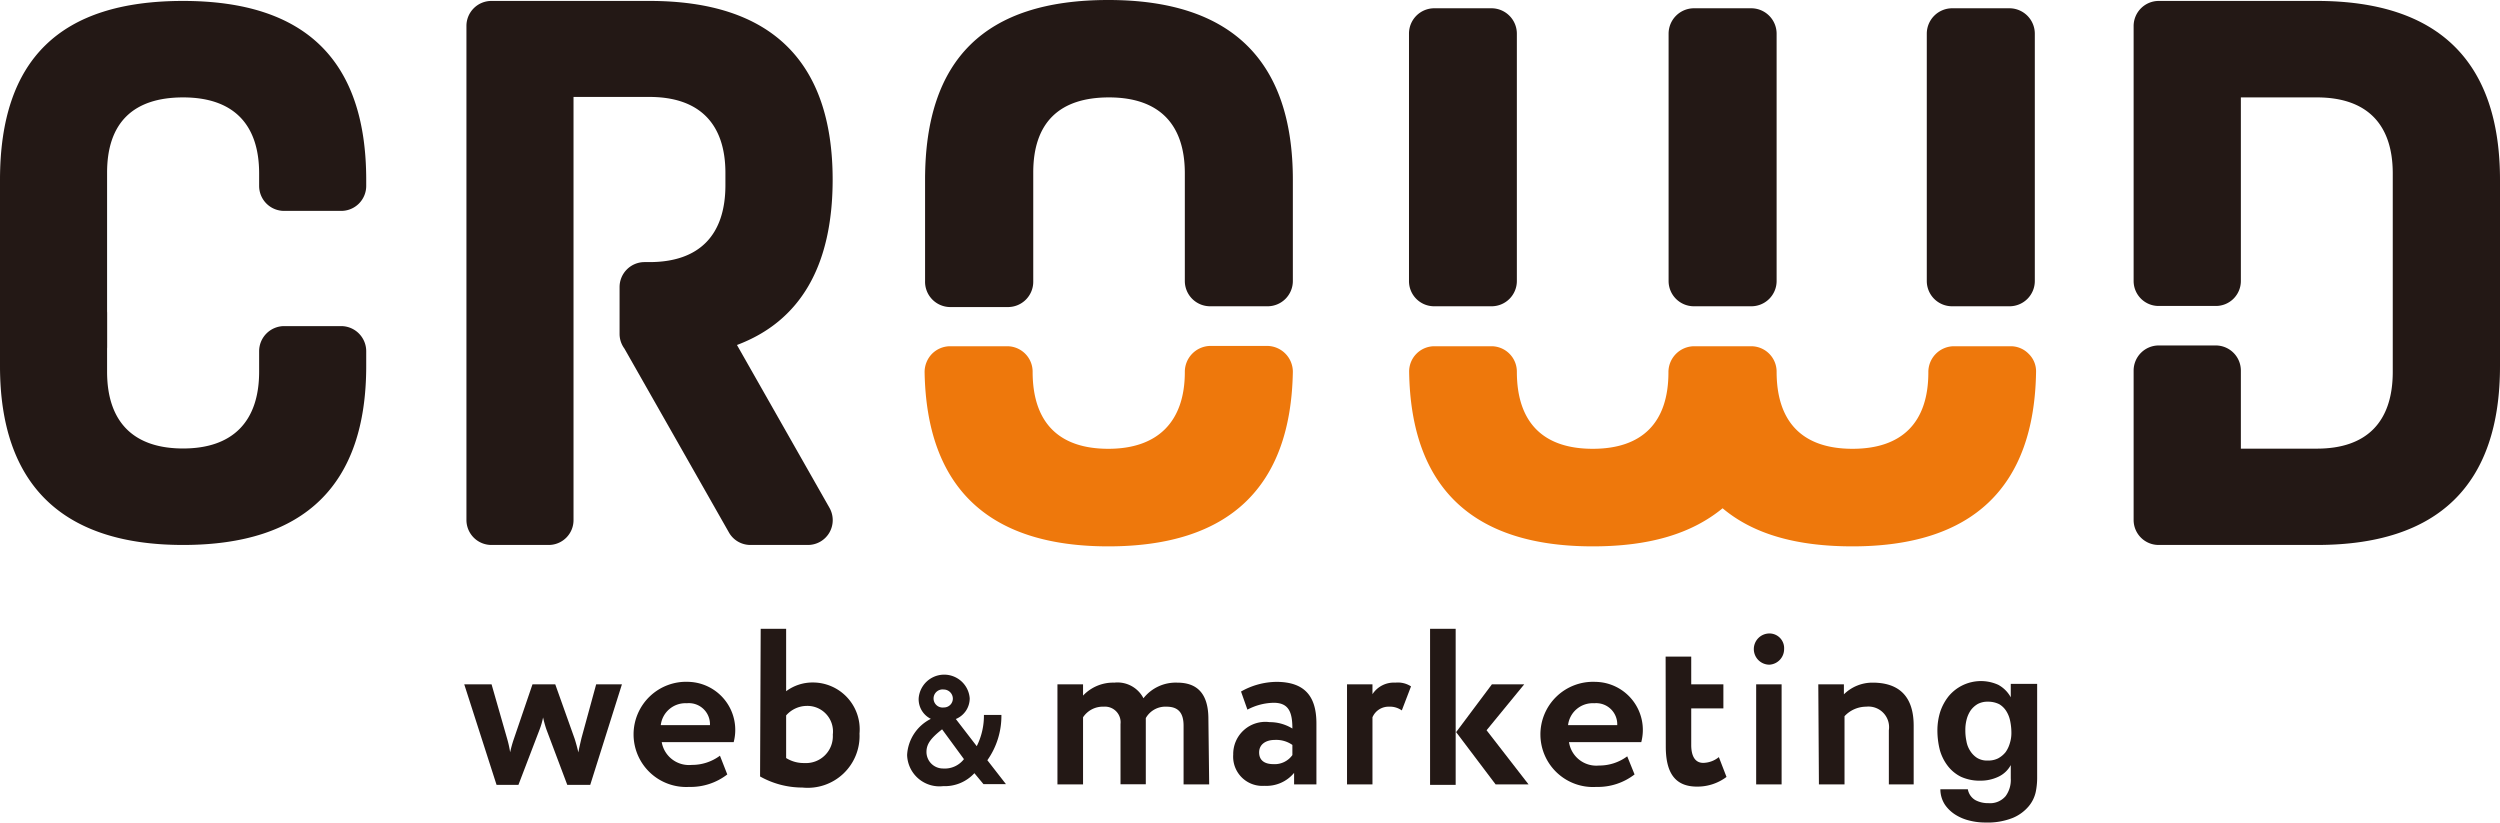 <svg xmlns="http://www.w3.org/2000/svg" width="160.15" height="52.69" viewBox="0 0 160.15 52.69"><defs><style>.a{fill:#231815;}.b{fill:#ee780c;}</style></defs><title>logo</title><path class="a" d="M11.73,33.31c-6.91,0-10.13-3.13-10.13-9.86V20.09H5.26v3.72c0,4.09,2.42,6.52,6.47,6.52s6.47-2.43,6.47-6.52V22.5h3.66v.95C21.86,30.18,18.64,33.31,11.73,33.31Z"/><path class="a" d="M11.73,34.91C4,34.91,0,31.06,0,23.45V20.09a1.6,1.6,0,0,1,1.6-1.6H5.26a1.59,1.59,0,0,1,1.6,1.6v3.72c0,3.22,1.69,4.92,4.87,4.92S16.6,27,16.6,23.81V22.5a1.61,1.61,0,0,1,1.6-1.61h3.66a1.61,1.61,0,0,1,1.6,1.61v.95C23.46,31.06,19.52,34.91,11.73,34.91ZM19.81,24.1c-.1,3.62-1.93,6.26-4.9,7.32,3.58-.76,5.19-3,5.34-7.32ZM3.21,21.7v1.75c0,4.71,1.59,7.18,5.34,8-3.05-1.09-4.9-3.84-4.9-7.61V21.7Z"/><path class="a" d="M18.2,11.91v-.8c0-4-2.42-6.47-6.47-6.47S5.26,7,5.26,11.06V22.19H1.6V11.53c0-6.82,3.13-9.87,10.13-9.87S21.86,4.8,21.86,11.53v.38Z"/><path class="a" d="M5.26,23.79H1.6A1.6,1.6,0,0,1,0,22.19V11.53C0,3.81,3.84.06,11.73.06S23.46,3.92,23.46,11.53v.38a1.6,1.6,0,0,1-1.6,1.6H18.2a1.6,1.6,0,0,1-1.6-1.6v-.8c0-3.18-1.68-4.87-4.87-4.87S6.86,7.86,6.86,11.06V22.19A1.59,1.59,0,0,1,5.26,23.79Zm-2-3.2h.44V11.06c0-3.74,1.78-6.42,4.8-7.5-3.72.8-5.24,3.23-5.24,8ZM19.78,10.3h.43c-.26-3.9-1.87-6-5.27-6.74A7.34,7.34,0,0,1,19.78,10.3Z"/><path class="a" d="M51.74,11.5c0-6.71-3.24-9.84-10.13-9.84H31.48v9.87h0V33.31h3.66V4.64h6.47c4,0,6.47,2.42,6.47,6.47v.78c0,4.09-2.42,6.53-6.47,6.53H41.3v3h0l6.76,11.92h3.66L44.8,21.12c4.71-.9,6.94-4,6.94-9.59h0v0Z"/><path class="a" d="M51.74,34.91H48.08a1.58,1.58,0,0,1-1.39-.81L40,22.33a1.58,1.58,0,0,1-.31-.94v-3a1.6,1.6,0,0,1,1.6-1.6h.31c3.18,0,4.87-1.71,4.87-4.93v-.78c0-3.18-1.69-4.87-4.87-4.87H36.74V33.31a1.59,1.59,0,0,1-1.6,1.6H31.48a1.6,1.6,0,0,1-1.6-1.6V1.66a1.6,1.6,0,0,1,1.6-1.6H41.61c7.77,0,11.72,3.85,11.73,11.43,0,5.53-2.06,9.08-6.13,10.61l5.92,10.42a1.6,1.6,0,0,1,0,1.6A1.59,1.59,0,0,1,51.74,34.91Zm-18.65-3.2h.45V4.64a1.59,1.59,0,0,1,.78-1.37H33.09Zm9.82-10.77.35.62a1.58,1.58,0,0,1,.7-1.81,8.85,8.85,0,0,1-1.05.19ZM44.82,3.56c3,1.1,4.87,3.82,4.87,7.55v.78c0,3.71-1.79,6.43-4.76,7.56,3.64-.84,5.2-3.24,5.2-7.92S48.54,4.36,44.82,3.56Z"/><path class="a" d="M148.42,1.66H138.29V18h3.65V4.64h6.48c4.05,0,6.47,2.42,6.47,6.47v12.7c0,4.09-2.42,6.52-6.47,6.52h-6.48V23.74h-3.65v9.57h10.13c6.91,0,10.12-3.13,10.12-9.86V11.53C158.54,4.8,155.33,1.66,148.42,1.66Z"/><path class="a" d="M148.42,34.91H138.29a1.6,1.6,0,0,1-1.61-1.6V23.74a1.61,1.61,0,0,1,1.61-1.61h3.65a1.61,1.61,0,0,1,1.61,1.61v5h4.87c3.18,0,4.86-1.7,4.86-4.92V11.11c0-3.18-1.68-4.87-4.86-4.87h-4.87V18a1.6,1.6,0,0,1-1.61,1.6h-3.65a1.6,1.6,0,0,1-1.61-1.6V1.66a1.61,1.61,0,0,1,1.61-1.6h10.13c7.78,0,11.73,3.86,11.73,11.47V23.45C160.15,31.06,156.2,34.91,148.42,34.91Zm-8.53-3.2h1.22a1.61,1.61,0,0,1-.77-1.38v-5h-.45ZM151.62,3.56c3,1.1,4.87,3.82,4.87,7.55v12.7c0,3.77-1.84,6.52-4.9,7.61,3.76-.79,5.35-3.26,5.35-8V11.53C156.94,6.83,155.36,4.36,151.62,3.56Zm-11.73,12.8h.45V4.64a1.59,1.59,0,0,1,.78-1.37h-1.23Z"/><path class="b" d="M77.53,23.79v0c0,4.09-2.42,6.53-6.49,6.53s-6.48-2.44-6.48-6.53v0H60.9C61,30.3,64.24,33.35,71,33.35s10-3.05,10.15-9.56Z"/><path class="b" d="M71,35c-7.68,0-11.64-3.76-11.77-11.16a1.68,1.68,0,0,1,.47-1.17,1.65,1.65,0,0,1,1.16-.49h3.66a1.63,1.63,0,0,1,1.63,1.63c0,3.25,1.67,4.94,4.85,4.94S75.9,27,75.9,23.83a1.66,1.66,0,0,1,1.63-1.67h3.66a1.66,1.66,0,0,1,1.63,1.66C82.69,31.22,78.73,35,71,35Zm8-9.56a7.28,7.28,0,0,1-4.54,5.95c3-.72,4.55-2.6,5-5.95Zm-16.4,0c.4,3.35,1.94,5.23,5,5.95a7.29,7.29,0,0,1-4.54-5.95Z"/><path class="b" d="M125.15,23.79v0c0,4.09-2.42,6.53-6.48,6.53s-6.49-2.44-6.49-6.53v0h-3.66v0c0,4.09-2.43,6.53-6.49,6.53s-6.49-2.44-6.49-6.53v0H91.89C92,30.3,95.22,33.35,102,33.35c3.94,0,6.68-1,8.32-3.16,1.63,2.13,4.37,3.16,8.32,3.16,6.81,0,10-3.05,10.14-9.56Z"/><path class="b" d="M118.67,35c-3.63,0-6.37-.8-8.32-2.44-2,1.64-4.7,2.44-8.32,2.44-7.69,0-11.64-3.76-11.76-11.16a1.62,1.62,0,0,1,1.62-1.66h3.65a1.63,1.63,0,0,1,1.63,1.63c0,3.25,1.68,4.94,4.86,4.94s4.85-1.69,4.85-4.9a1.66,1.66,0,0,1,1.64-1.67h3.66a1.63,1.63,0,0,1,1.63,1.63c0,3.25,1.68,4.94,4.86,4.94s4.86-1.69,4.86-4.9a1.65,1.65,0,0,1,1.62-1.67h3.66a1.6,1.6,0,0,1,1.15.49,1.56,1.56,0,0,1,.47,1.17C130.31,31.22,126.36,35,118.67,35Zm8-9.56a7.28,7.28,0,0,1-4.54,5.95c3-.72,4.55-2.6,4.95-5.95Zm-33,0c.41,3.35,1.94,5.23,4.94,5.95A7.3,7.3,0,0,1,94,25.42Zm16.4,0a7.31,7.31,0,0,1-4.44,5.91,6.13,6.13,0,0,0,3.48-2.13,1.64,1.64,0,0,1,1.29-.63,1.66,1.66,0,0,1,1.29.63,6.07,6.07,0,0,0,3.47,2.13,7.3,7.3,0,0,1-4.44-5.91Z"/><path class="a" d="M77.53,18V11.1C77.53,7,75.11,4.61,71,4.61S64.56,7,64.56,11.05v7H60.89V11.52c0-6.84,3.14-9.9,10.15-9.9s10.15,3.15,10.15,9.9V18Z"/><path class="a" d="M81.19,19.62H77.53A1.62,1.62,0,0,1,75.9,18V11.1c0-3.18-1.68-4.86-4.86-4.86s-4.85,1.62-4.85,4.81v7a1.62,1.62,0,0,1-1.63,1.62H60.89A1.62,1.62,0,0,1,59.26,18V11.52C59.26,3.77,63.12,0,71,0S82.82,3.88,82.82,11.52V18A1.62,1.62,0,0,1,81.19,19.62Zm-2-3.25h.41V11.52c0-4.58-1.5-7-5-7.9,2.89,1.16,4.62,3.84,4.62,7.48Zm-16.64,0h.41V11.05c0-3.65,1.68-6.29,4.54-7.43-3.51.86-4.95,3.28-4.95,7.9Z"/><rect class="a" x="91.88" y="2.16" width="3.67" height="15.84"/><path class="a" d="M95.54,19.62H91.88A1.61,1.61,0,0,1,90.26,18V2.16A1.62,1.62,0,0,1,91.88.53h3.66a1.63,1.63,0,0,1,1.63,1.63V18A1.62,1.62,0,0,1,95.54,19.62Zm-2-3.25h.41V3.78H93.5Z"/><rect class="a" x="108.52" y="2.16" width="3.66" height="15.84"/><path class="a" d="M112.18,19.62h-3.66A1.62,1.62,0,0,1,106.89,18V2.16A1.63,1.63,0,0,1,108.52.53h3.66a1.63,1.63,0,0,1,1.63,1.63V18A1.62,1.62,0,0,1,112.18,19.62Zm-2-3.25h.41V3.78h-.41Z"/><rect class="a" x="125.06" y="2.16" width="3.66" height="15.84"/><path class="a" d="M128.72,19.62h-3.66A1.62,1.62,0,0,1,123.43,18V2.16A1.63,1.63,0,0,1,125.06.53h3.66a1.63,1.63,0,0,1,1.63,1.63V18A1.62,1.62,0,0,1,128.72,19.62Zm-2-3.25h.41V3.78h-.41Z"/><path class="a" d="M37.81,50.28H36.34L35,46.72a7.17,7.17,0,0,1-.21-.76,4.83,4.83,0,0,1-.23.79l-1.35,3.53h-1.4l-2.07-6.44h1.75l1,3.49a7,7,0,0,1,.19.86,7.28,7.28,0,0,1,.24-.86l1.19-3.49h1.46l1.24,3.48c.09.28.17.58.24.88.05-.3.13-.61.2-.92l.94-3.44h1.65Z"/><path class="a" d="M46.59,49.61a3.84,3.84,0,0,1-2.45.8,3.37,3.37,0,1,1,0-6.73A3.08,3.08,0,0,1,47,47.54H42.39A1.77,1.77,0,0,0,44.31,49a3,3,0,0,0,1.81-.59Zm-4.26-3.16h3.15A1.35,1.35,0,0,0,44,45.05,1.59,1.59,0,0,0,42.33,46.45Z"/><path class="a" d="M48.73,40.28h1.63v4a2.83,2.83,0,0,1,1.7-.56,3,3,0,0,1,3,3.27,3.32,3.32,0,0,1-3.66,3.46,5.52,5.52,0,0,1-2.71-.71Zm1.63,5.55v2.73a2.12,2.12,0,0,0,1.17.32,1.72,1.72,0,0,0,1.82-1.82,1.64,1.64,0,0,0-1.67-1.84A1.78,1.78,0,0,0,50.36,45.83Z"/><path class="a" d="M62.42,49.53a2.58,2.58,0,0,1-2,.83,2.07,2.07,0,0,1-2.31-2,2.75,2.75,0,0,1,1.52-2.31,1.4,1.4,0,0,1-.78-1.32,1.64,1.64,0,0,1,3.27,0,1.43,1.43,0,0,1-.89,1.33l1.34,1.74a4.36,4.36,0,0,0,.46-2h1.12a4.92,4.92,0,0,1-.9,2.9l1.19,1.53H63Zm-.67-.9-1.4-1.91c-.67.53-1,.91-1,1.44a1.06,1.06,0,0,0,1.06,1.07A1.55,1.55,0,0,0,61.75,48.63Zm-1.29-3.31a.57.57,0,0,0,.58-.57.59.59,0,0,0-.58-.58.58.58,0,1,0,0,1.15Z"/><path class="a" d="M77.46,50.25H75.82V46.49c0-.8-.32-1.22-1.09-1.22A1.44,1.44,0,0,0,73.4,46c0,.09,0,.32,0,.47v3.77H71.78V46.38a1,1,0,0,0-1.07-1.11,1.52,1.52,0,0,0-1.33.68v4.3H67.74V43.84h1.64v.72a2.65,2.65,0,0,1,2-.83,1.87,1.87,0,0,1,1.87,1,2.63,2.63,0,0,1,2.16-1c1.17,0,2,.58,2,2.33Z"/><path class="a" d="M79.5,44.3a4.69,4.69,0,0,1,2.26-.62c1.89,0,2.57,1,2.57,2.67v3.9H82.9v-.74a2.3,2.3,0,0,1-1.9.83,1.87,1.87,0,0,1-2-2,2.06,2.06,0,0,1,2.33-2.08,2.77,2.77,0,0,1,1.46.41c0-1.06-.24-1.65-1.2-1.65a3.72,3.72,0,0,0-1.68.44Zm3.29,4.07v-.65a1.8,1.8,0,0,0-1.13-.32c-.54,0-1,.26-1,.8s.39.75.91.75A1.39,1.39,0,0,0,82.79,48.37Z"/><path class="a" d="M86.29,43.84h1.63v.63a1.63,1.63,0,0,1,1.47-.74,1.54,1.54,0,0,1,1,.24l-.59,1.54a1.31,1.31,0,0,0-.82-.24,1.12,1.12,0,0,0-1.06.68v4.3H86.29Z"/><path class="a" d="M91.61,40.28h1.64v10H91.61Zm3.62,6.5,2.69,3.47H95.81L93.28,46.9l2.29-3.06h2.07Z"/><path class="a" d="M104.71,49.61a3.84,3.84,0,0,1-2.45.8,3.37,3.37,0,1,1-.06-6.73,3.08,3.08,0,0,1,2.94,3.86h-4.63a1.77,1.77,0,0,0,1.92,1.5,3,3,0,0,0,1.81-.59Zm-4.26-3.16h3.15a1.35,1.35,0,0,0-1.47-1.4A1.59,1.59,0,0,0,100.45,46.45Z"/><path class="a" d="M106.7,42.06h1.64v1.78h2.06v1.54h-2.06v2.34c0,.69.23,1.15.77,1.15a1.63,1.63,0,0,0,1-.37l.49,1.27a3.09,3.09,0,0,1-1.89.62c-1.45,0-2-.94-2-2.57Z"/><path class="a" d="M113.35,40.58a.94.94,0,0,1,.94,1,1,1,0,0,1-.94,1,1,1,0,0,1-1-1A1,1,0,0,1,113.35,40.58Zm-.85,3.26h1.63v6.41H112.5Z"/><path class="a" d="M116.48,43.84h1.64v.64a2.6,2.6,0,0,1,1.84-.75c1.56,0,2.63.75,2.63,2.76v3.76H121V46.78a1.32,1.32,0,0,0-1.45-1.51,1.9,1.9,0,0,0-1.39.61v4.37h-1.64Z"/><path class="a" d="M130.41,50.73a2.14,2.14,0,0,1-.46.93,2.67,2.67,0,0,1-1,.73,4.34,4.34,0,0,1-1.77.3,4.09,4.09,0,0,1-1-.12,3,3,0,0,1-.9-.37,2.31,2.31,0,0,1-.68-.64,1.81,1.81,0,0,1-.3-1h1.76a1,1,0,0,0,.49.7,1.72,1.72,0,0,0,.83.19,1.3,1.3,0,0,0,1.1-.45,1.75,1.75,0,0,0,.33-1.14v-.85h0a1.73,1.73,0,0,1-.82.76,2.64,2.64,0,0,1-1.11.24,2.89,2.89,0,0,1-1.26-.25,2.42,2.42,0,0,1-.85-.7,3,3,0,0,1-.5-1,5.11,5.11,0,0,1-.16-1.26,4,4,0,0,1,.18-1.2,3.26,3.26,0,0,1,.54-1,2.69,2.69,0,0,1,3.18-.73,2,2,0,0,1,.8.8h0v-.86h1.69v6.05A4.48,4.48,0,0,1,130.41,50.73ZM128,48.58a1.56,1.56,0,0,0,.48-.4,1.87,1.87,0,0,0,.27-.57,2.13,2.13,0,0,0,.1-.67,3.69,3.69,0,0,0-.08-.76,1.85,1.85,0,0,0-.25-.63,1.35,1.35,0,0,0-.45-.44,1.61,1.61,0,0,0-.73-.16,1.33,1.33,0,0,0-.65.15,1.46,1.46,0,0,0-.45.41,1.86,1.86,0,0,0-.26.59,2.61,2.61,0,0,0-.08.69,3.23,3.23,0,0,0,.07.69,1.61,1.61,0,0,0,.24.62,1.45,1.45,0,0,0,.44.45,1.22,1.22,0,0,0,.69.17A1.39,1.39,0,0,0,128,48.58Z"/></svg>